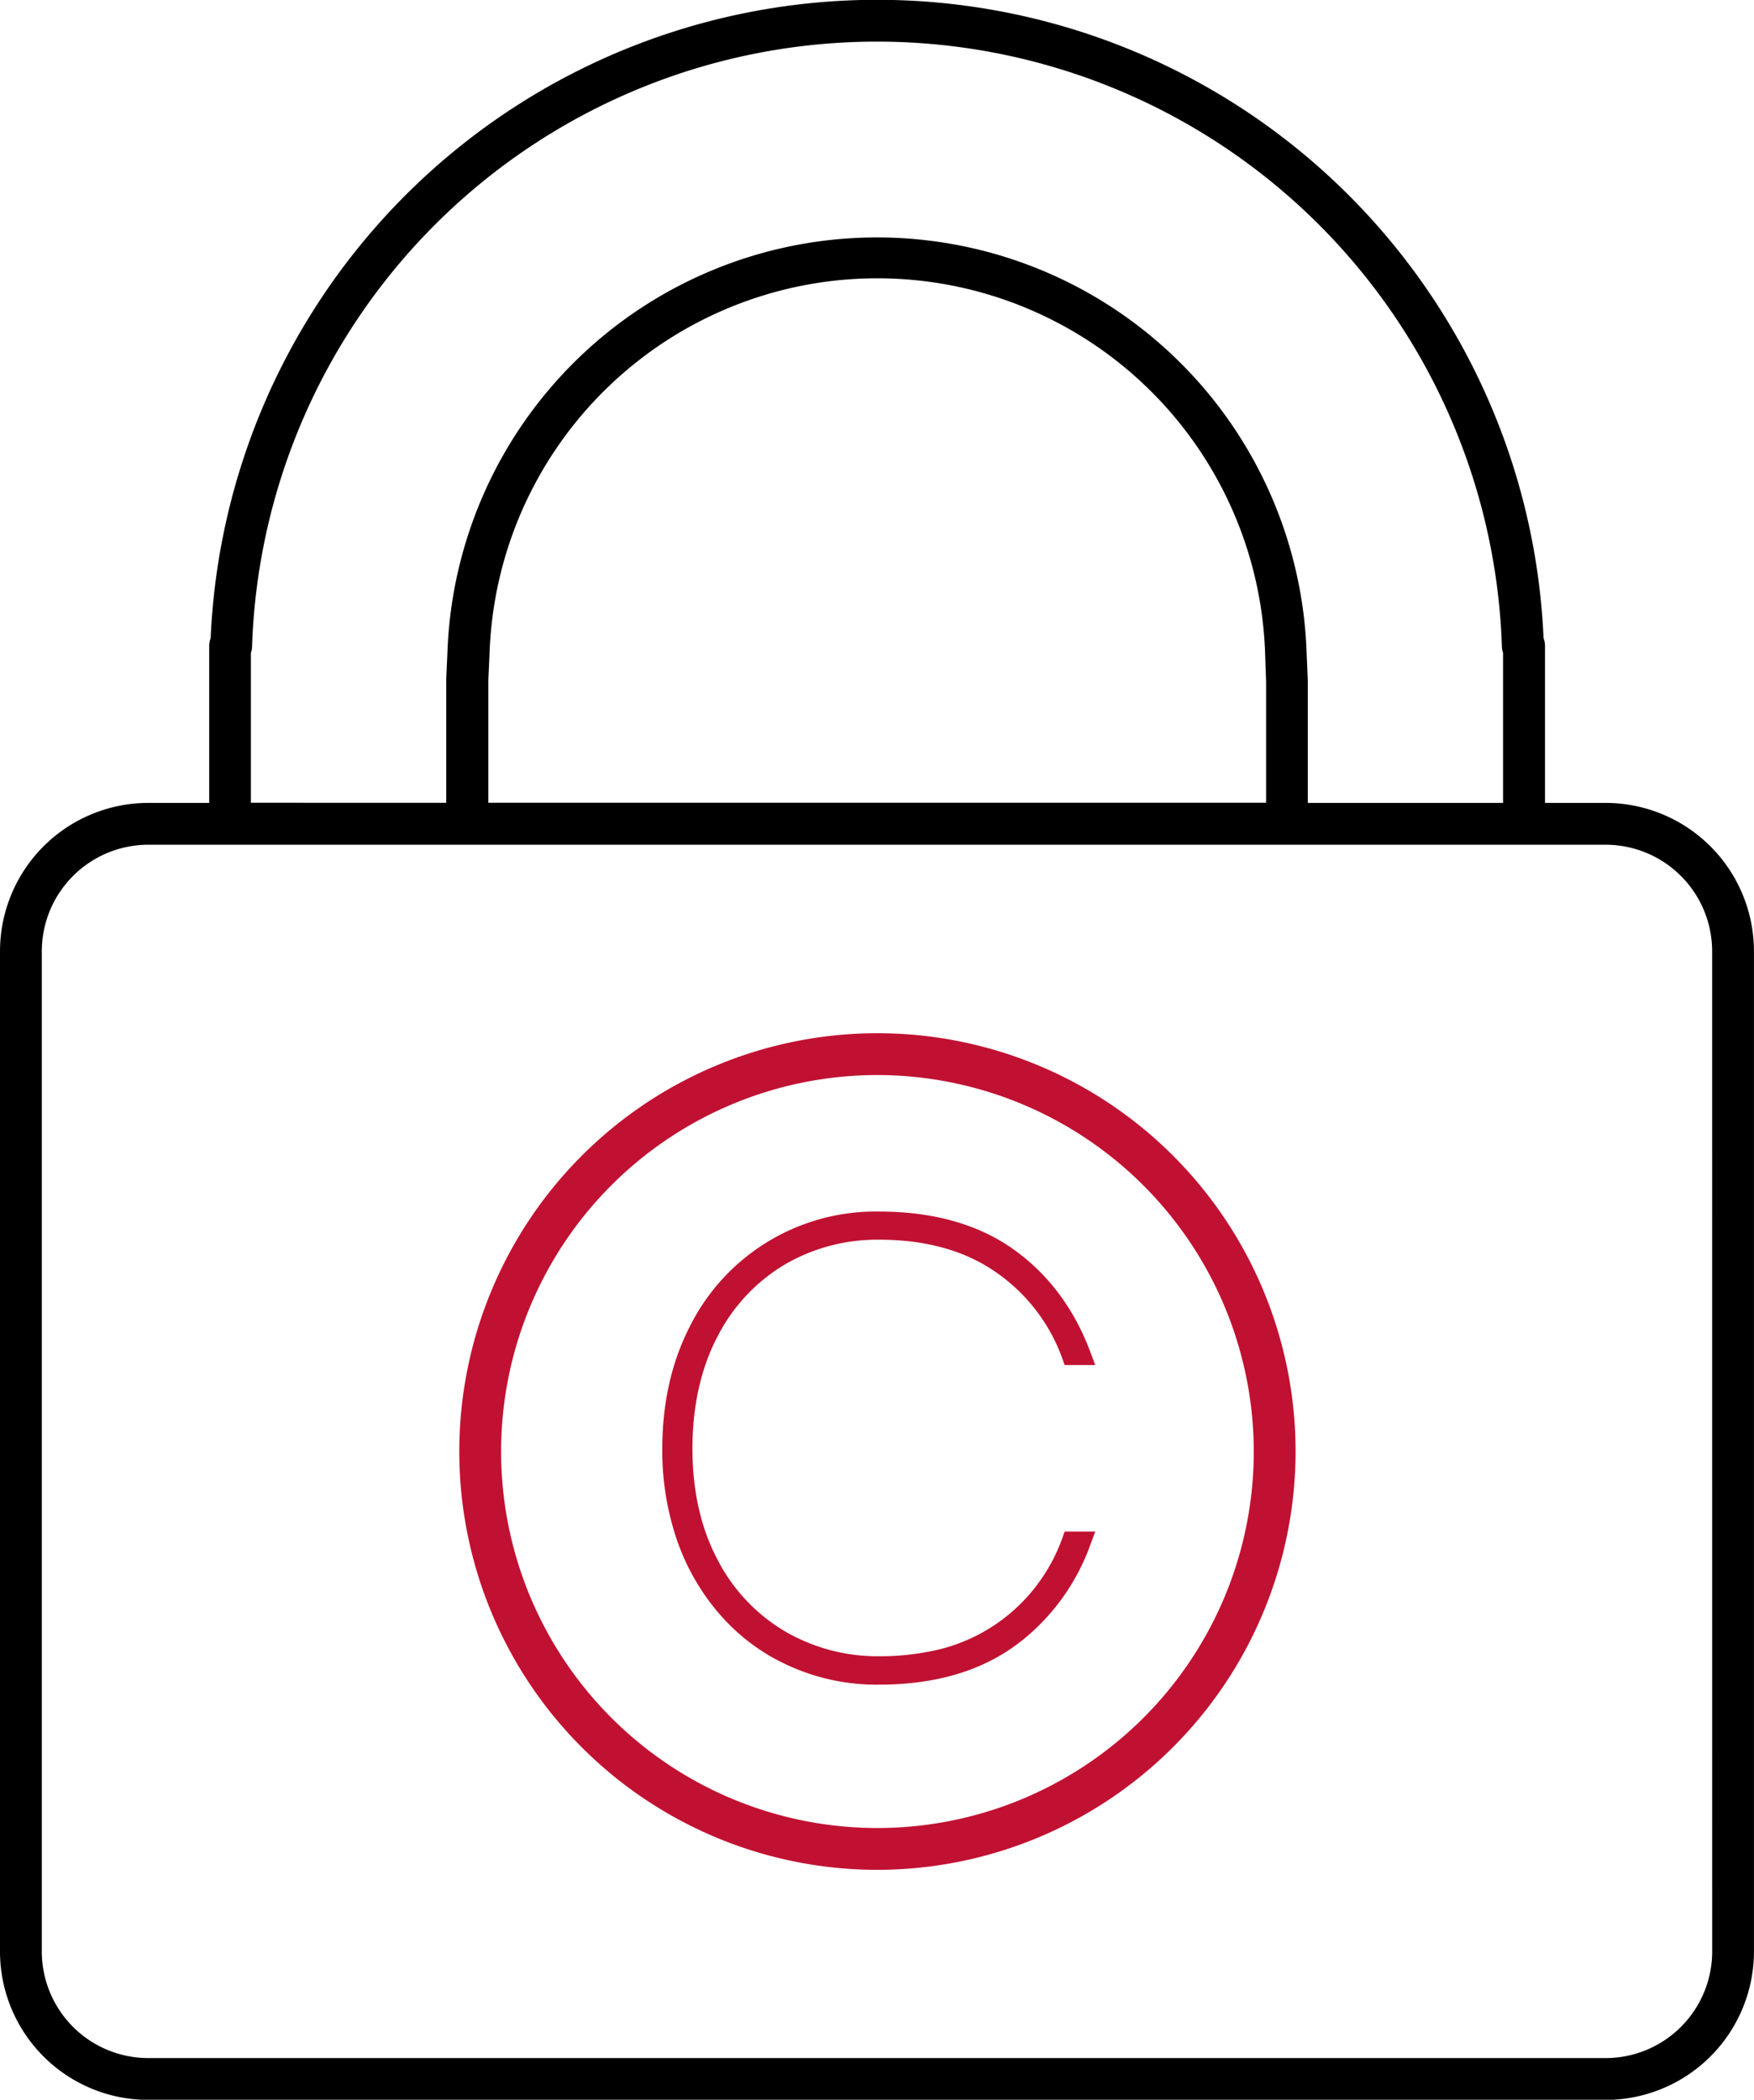 <svg id="Layer_1" data-name="Layer 1" xmlns="http://www.w3.org/2000/svg" viewBox="0 0 419.47 501.96"><defs><style>.cls-1{fill:#c11132}.cls-2{fill:none}</style></defs><path class="cls-1" d="M209.84 447a100 100 0 1 1 100-100 100.11 100.11 0 0 1-100 100Zm0-190a90 90 0 1 0 90 90 90.11 90.11 0 0 0-90-90Z"/><path class="cls-2" d="M209.83 66.7A92.57 92.57 0 0 0 117 156.43l-.28 6.18v29.33h186.07V163l-.28-6.56a92.32 92.32 0 0 0-92.68-89.74Z"/><path class="cls-2" d="M106.74 162.5v-.23L107 156a102.8 102.8 0 0 1 205.49.07l.28 6.61v29.23h46.7v-35.83a5.25 5.25 0 0 1-.28-1.49 149.53 149.53 0 0 0-298.9 0 4.63 4.63 0 0 1-.28 1.49v35.86h46.71ZM35.46 201.94H384a25.45 25.45 0 0 1 25.45 25.45v239.12A25.45 25.45 0 0 1 384 492H35.46A25.46 25.46 0 0 1 10 466.5V227.4a25.46 25.46 0 0 1 25.46-25.46Z"/><path d="M384 191.94h-14.51v-37.52a4.91 4.91 0 0 0-.35-1.85 159.53 159.53 0 0 0-318.76 0 5.12 5.12 0 0 0-.35 1.85v37.52H35.45A35.5 35.5 0 0 0 0 227.4v239.11A35.49 35.49 0 0 0 35.45 502H384a35.5 35.5 0 0 0 35.46-35.45V227.4A35.5 35.5 0 0 0 384 191.94ZM60 156.08a4.63 4.63 0 0 0 .28-1.49 149.53 149.53 0 0 1 298.9 0 5.25 5.25 0 0 0 .28 1.49v35.86h-46.7v-29.23l-.28-6.61A102.8 102.8 0 0 0 107 156l-.28 6.24v29.67H60ZM302.79 163v28.91h-186v-29.3l.28-6.18a92.79 92.79 0 0 1 185.49 0Zm106.68 303.51A25.49 25.49 0 0 1 384 492H35.45A25.48 25.48 0 0 1 10 466.51V227.4a25.49 25.49 0 0 1 25.45-25.46H384a25.49 25.49 0 0 1 25.46 25.46Z"/><path class="cls-1" d="M187.57 302.36a43.89 43.89 0 0 1 22.7-6c11.18 0 20.61 2.64 28 7.84a42.51 42.51 0 0 1 15.87 20.8l.25.7.22.62h7.31l-1-2.69c-3.88-10.57-10.13-19-18.59-25s-19.26-9-32.08-9A49.65 49.65 0 0 0 165 317.05c-4.39 8.51-6.61 18.35-6.61 29.26a65.81 65.81 0 0 0 3.73 22.5 54.11 54.11 0 0 0 2.88 6.61 53.39 53.39 0 0 0 2.91 4.94 50.71 50.71 0 0 0 4.07 5.39 48.33 48.33 0 0 0 11.54 9.77 50.74 50.74 0 0 0 26.73 7.21c12.82 0 23.62-3 32.08-9 .8-.57 1.58-1.16 2.34-1.76a51.67 51.67 0 0 0 16.25-23.13l1-2.69h-7.31l-.47 1.32a42.44 42.44 0 0 1-8.38 14.15 41.72 41.72 0 0 1-23.66 13.22 61 61 0 0 1-11.83 1.1 43.94 43.94 0 0 1-22.62-6 42.47 42.47 0 0 1-16.12-17.22c-3.93-7.47-5.93-16.37-5.93-26.43s2-19.13 5.93-26.66a42.57 42.57 0 0 1 16.04-17.27Z"/></svg>